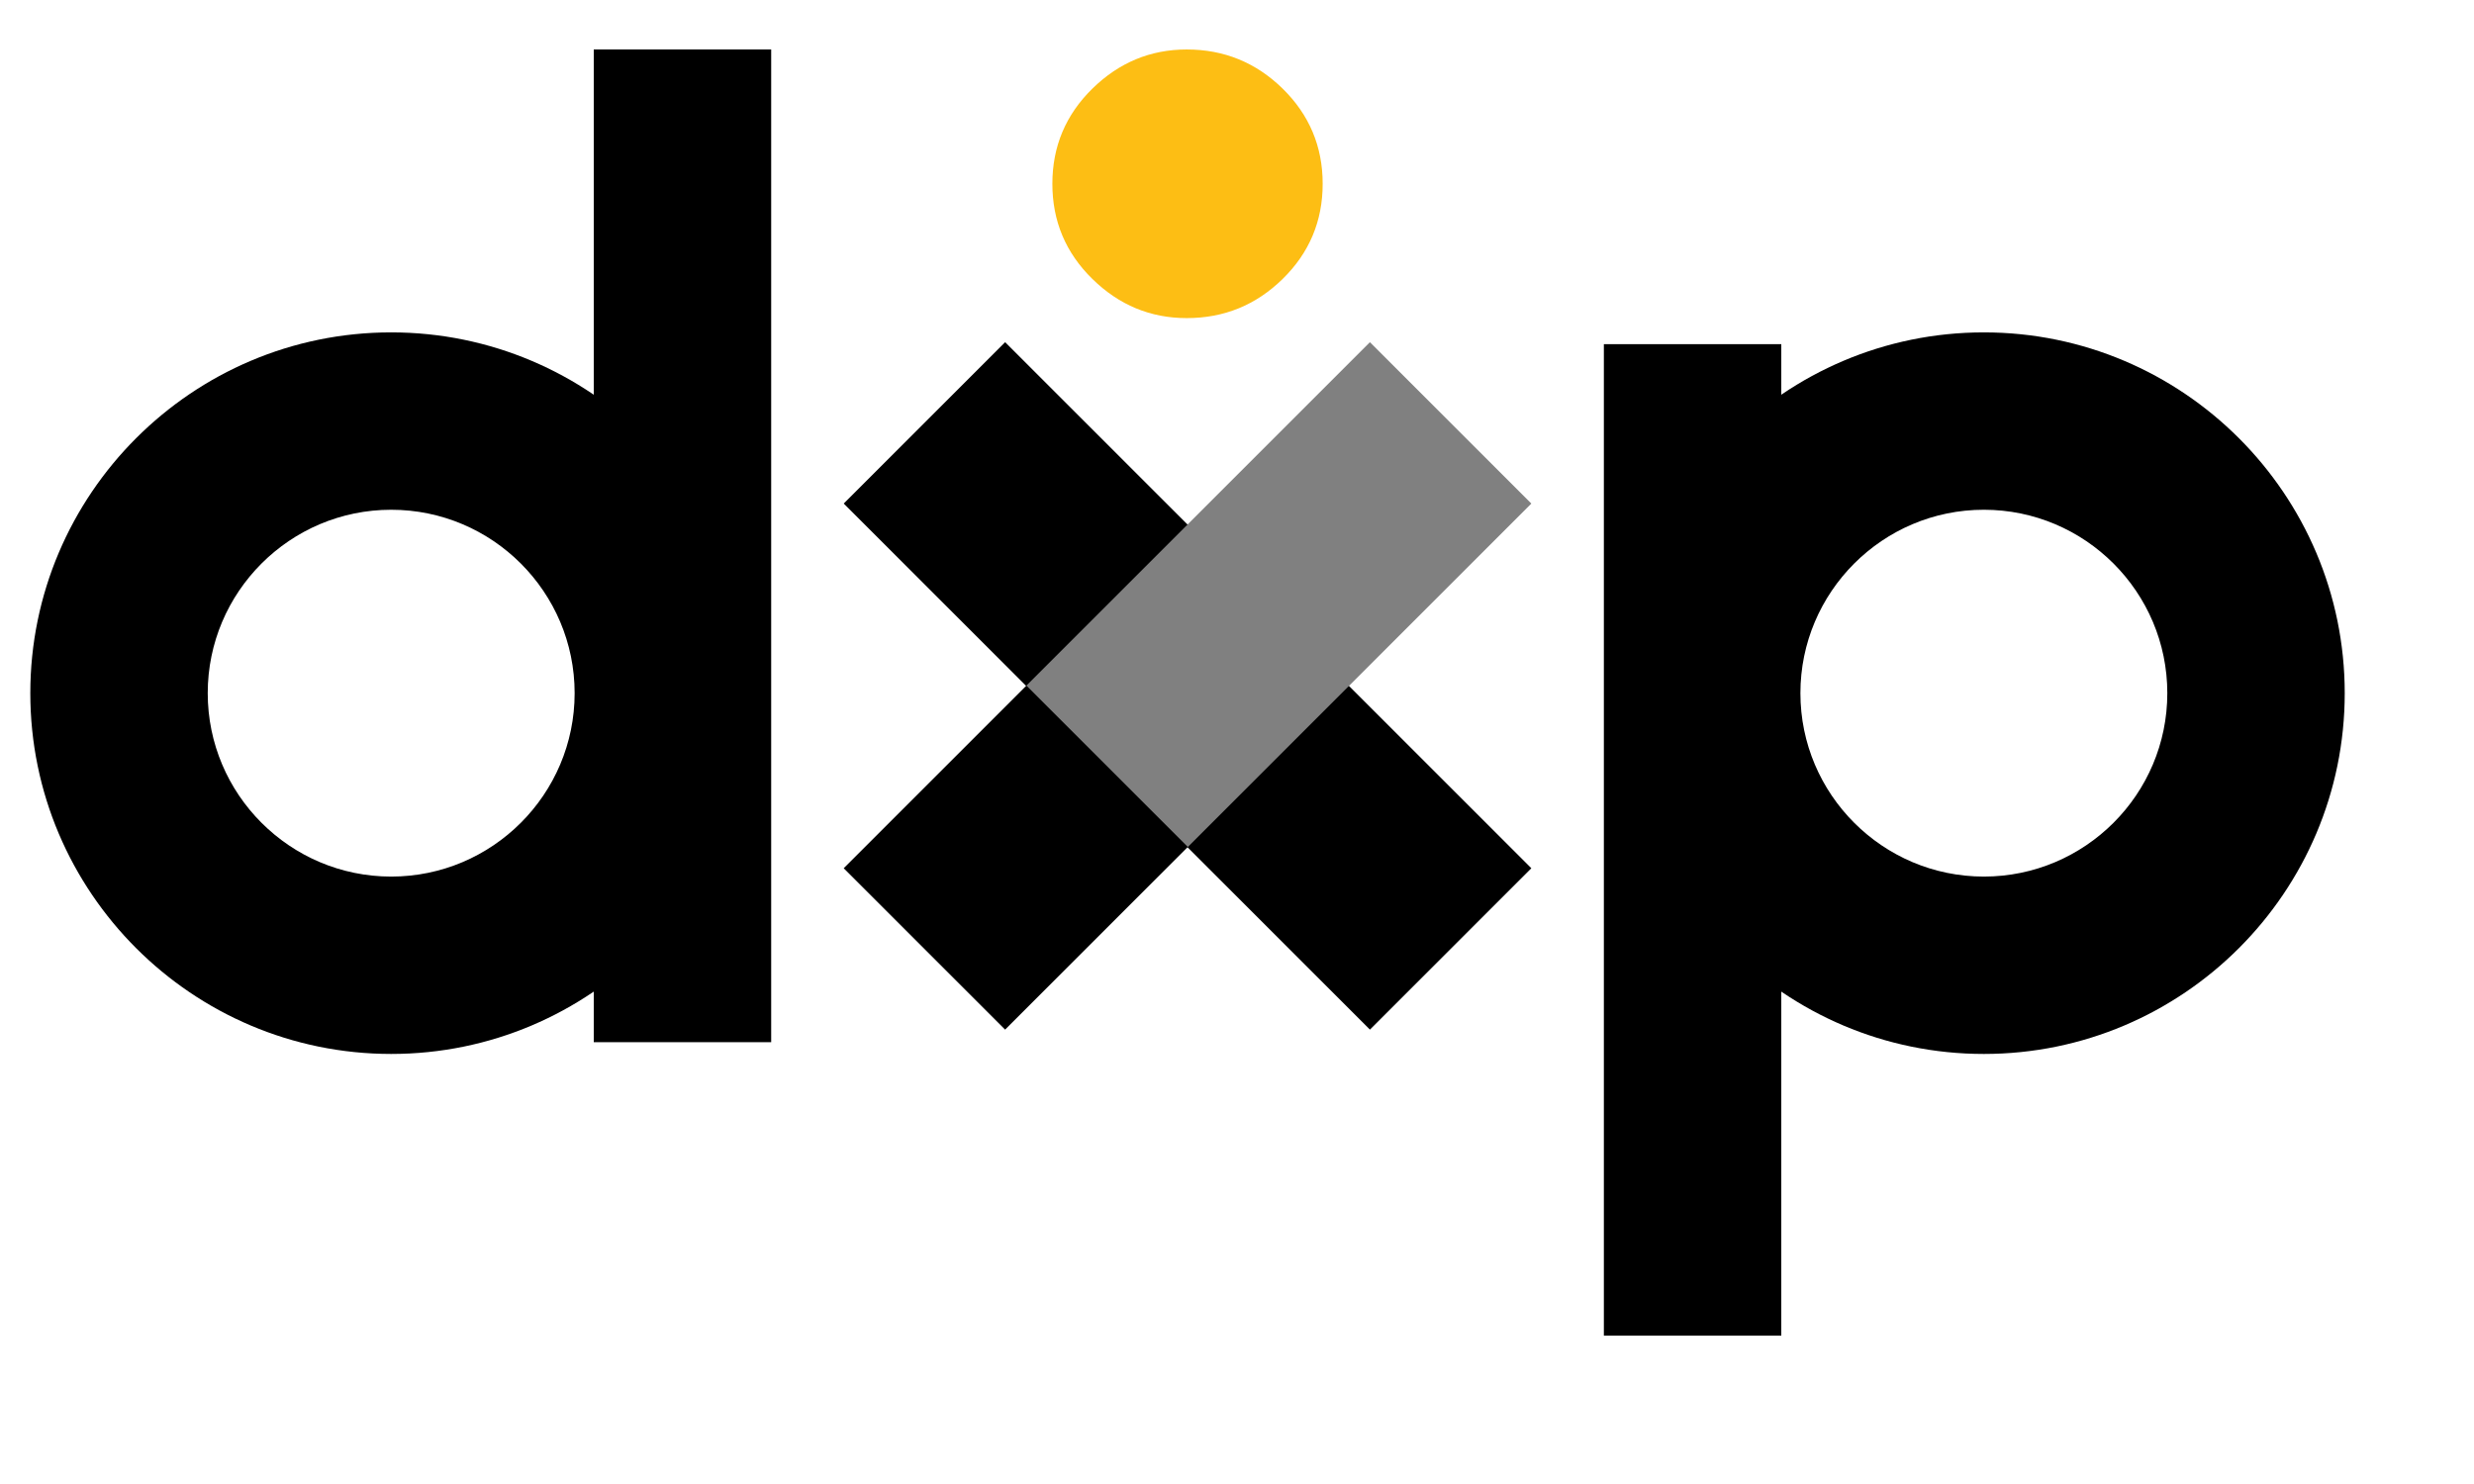 <?xml version="1.0" encoding="UTF-8"?>
<svg id="K" xmlns="http://www.w3.org/2000/svg" viewBox="130 30 250 150">
  <g>
    <g>
      <path d="m330.47,63.597c20.107,0,36.467,16.358,36.467,36.467,0,20.109-16.36,36.467-36.467,36.467-20.107,0-36.466-16.358-36.466-36.467,0-20.109,16.358-36.467,36.466-36.467Zm0,55.006c10.223,0,18.539-8.316,18.539-18.539,0-10.223-8.316-18.539-18.539-18.539-10.221,0-18.537,8.316-18.537,18.539,0,10.223,8.316,18.539,18.537,18.539Z" style="stroke-width: 0px;"/>
      <rect x="292.072" y="64.787" width="17.929" height="100.213" style="stroke-width: 0px;"/>
    </g>
    <g>
      <path d="m169.53,136.531c-20.107,0-36.467-16.358-36.467-36.467,0-20.109,16.36-36.467,36.467-36.467,20.107,0,36.466,16.358,36.466,36.467,0,20.109-16.358,36.467-36.466,36.467Zm0-55.006c-10.223,0-18.539,8.316-18.539,18.539,0,10.223,8.316,18.539,18.539,18.539,10.221,0,18.537-8.316,18.537-18.539,0-10.223-8.316-18.539-18.537-18.539Z" style="stroke-width: 0px;"/>
      <rect x="190" y="35" width="17.929" height="100.342" style="stroke-width: 0px;"/>
    </g>
  </g>
  <path d="m240.383,58.193c-2.694-2.64-4.04-5.842-4.04-9.616,0-3.771,1.346-6.973,4.04-9.616,2.693-2.64,5.872-3.96,9.536-3.96,3.77,0,7.003,1.32,9.697,3.96,2.692,2.643,4.041,5.845,4.041,9.616,0,3.774-1.349,6.977-4.041,9.616-2.694,2.643-5.927,3.96-9.697,3.96-3.664,0-6.843-1.317-9.536-3.96Z" style="fill: #fdbe14; stroke-width: 0px;"/>
  <g>
    <rect x="216.224" y="97.026" width="49.09" height="23.067" transform="translate(-6.244 202.046) rotate(-45)" style="stroke-width: 0px;"/>
    <rect x="247.697" y="84.015" width="23.067" height="49.09" transform="translate(-.836 215.1) rotate(-45)" style="stroke-width: 0px;"/>
    <rect x="229.236" y="65.553" width="23.067" height="49.09" transform="translate(6.811 196.639) rotate(-45)" style="stroke-width: 0px;"/>
    <rect x="234.686" y="78.565" width="49.09" height="23.067" transform="translate(12.218 209.693) rotate(-45)" style="fill: gray; stroke-width: 0px;"/>
  </g>
</svg>
